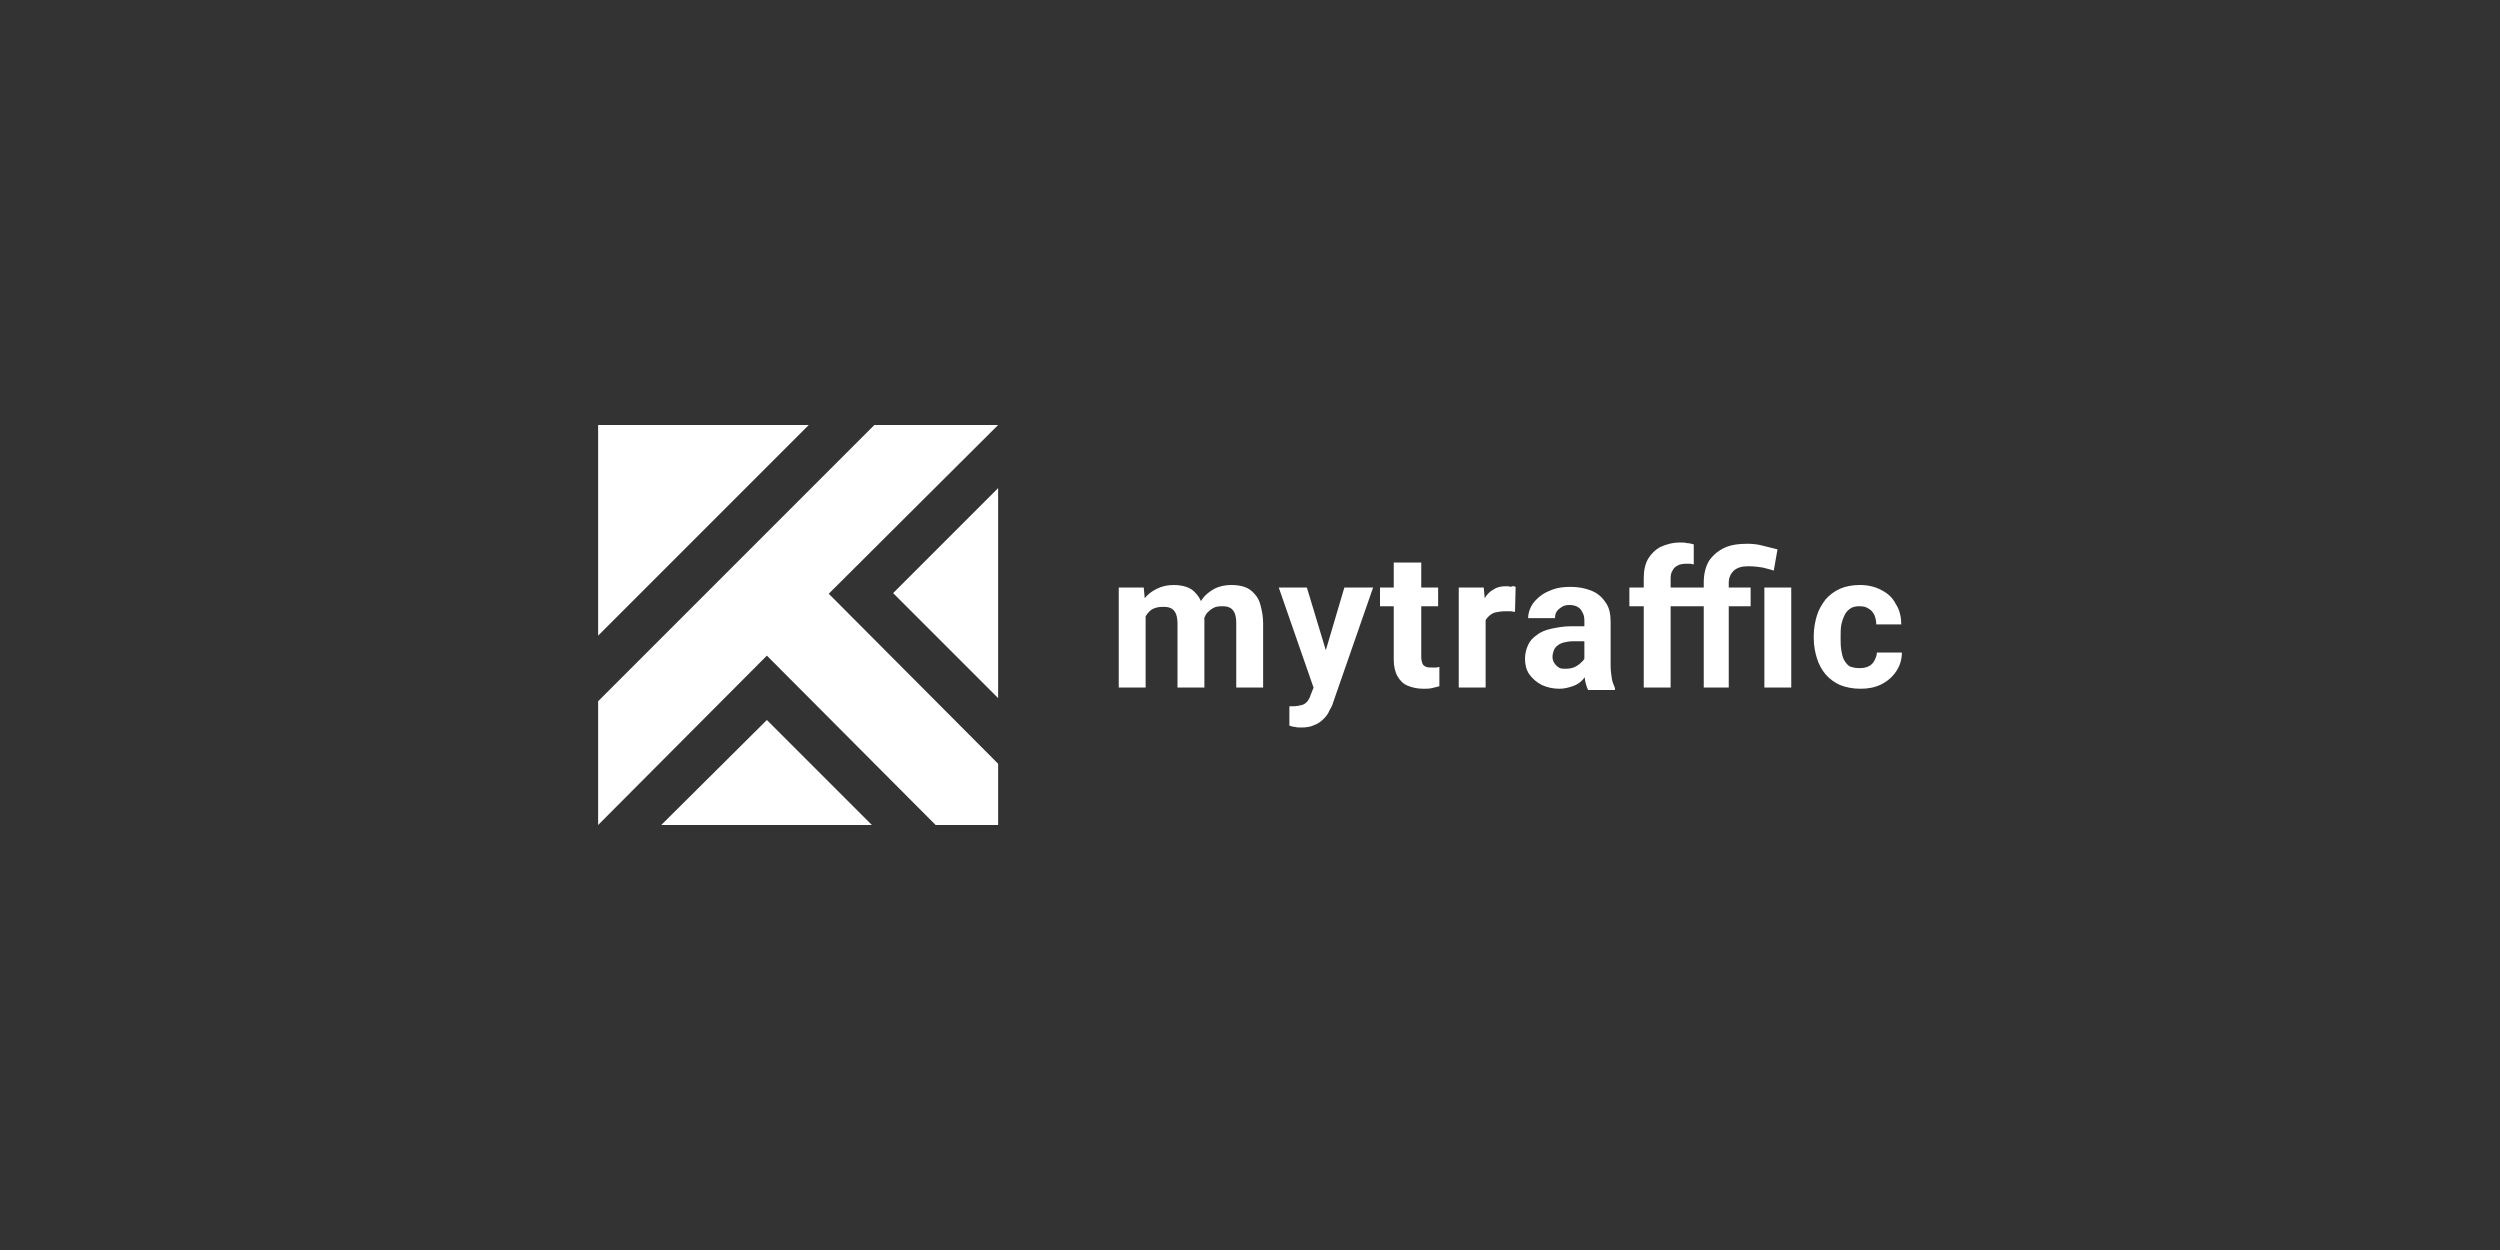 <?xml version="1.0" encoding="UTF-8"?> <svg xmlns="http://www.w3.org/2000/svg" xmlns:xlink="http://www.w3.org/1999/xlink" version="1.1" id="Calque_1" x="0px" y="0px" viewBox="0 0 400 200" style="enable-background:new 0 0 400 200;" xml:space="preserve"><rect x="0" y="0" width="400" height="200" fill="#333333" stroke="none"/> <style type="text/css"> .st0{fill:#FFFFFF;} .st1{fill-rule:evenodd;clip-rule:evenodd;fill:#FFFFFF;} </style> <g> <path class="st0" d="M183.3,97.3V110h-4.3V94h4L183.3,97.3z M182.7,101.4h-1.2c0-1.1,0.1-2.1,0.4-3.1c0.3-0.9,0.7-1.8,1.2-2.5 c0.5-0.7,1.2-1.2,2-1.6c0.8-0.4,1.7-0.6,2.7-0.6c0.7,0,1.4,0.1,2,0.3c0.6,0.2,1.1,0.5,1.5,1c0.4,0.4,0.8,1,1,1.7 c0.2,0.7,0.4,1.6,0.4,2.6V110h-4.3V99.8c0-0.7-0.1-1.3-0.3-1.7c-0.2-0.4-0.5-0.7-0.8-0.8c-0.4-0.2-0.8-0.2-1.3-0.2 c-0.6,0-1,0.1-1.5,0.3c-0.4,0.2-0.7,0.5-1,0.9c-0.3,0.4-0.5,0.9-0.6,1.4C182.8,100.2,182.7,100.8,182.7,101.4z M192.3,100.9 l-1.5,0.2c0-1,0.1-2,0.4-2.9c0.3-0.9,0.7-1.7,1.2-2.4c0.5-0.7,1.2-1.2,1.9-1.6c0.8-0.4,1.7-0.6,2.7-0.6c0.8,0,1.5,0.1,2.1,0.3 c0.6,0.2,1.2,0.6,1.6,1.1c0.5,0.5,0.8,1.1,1,1.9c0.2,0.8,0.4,1.7,0.4,2.8V110h-4.3V99.7c0-0.7-0.1-1.3-0.3-1.7 c-0.2-0.4-0.5-0.7-0.8-0.8c-0.4-0.2-0.8-0.2-1.3-0.2c-0.5,0-1,0.1-1.3,0.3c-0.4,0.2-0.7,0.5-1,0.8c-0.3,0.4-0.4,0.8-0.6,1.2 C192.3,99.9,192.3,100.4,192.3,100.9z M210.9,108.2l4.2-14.2h4.6l-6.4,18.4c-0.1,0.4-0.3,0.8-0.6,1.3c-0.2,0.5-0.5,0.9-0.9,1.3 c-0.4,0.4-0.9,0.8-1.5,1c-0.6,0.3-1.3,0.4-2.1,0.4c-0.4,0-0.7,0-1-0.1c-0.3,0-0.6-0.1-0.9-0.2V113c0.1,0,0.2,0,0.3,0 c0.1,0,0.2,0,0.3,0c0.6,0,1-0.1,1.4-0.2c0.4-0.1,0.6-0.3,0.9-0.6c0.2-0.3,0.4-0.6,0.5-1L210.9,108.2z M209.1,94l3.5,11.6l0.6,4.5 l-2.9,0.3L204.6,94H209.1z M230.1,94v3h-9.3v-3H230.1z M223.1,90h4.3v15.1c0,0.5,0.1,0.8,0.2,1.1c0.1,0.2,0.3,0.4,0.6,0.5 c0.2,0.1,0.6,0.1,0.9,0.1c0.3,0,0.5,0,0.7,0c0.2,0,0.4-0.1,0.5-0.1l0,3.1c-0.4,0.1-0.8,0.2-1.2,0.3c-0.4,0.1-0.9,0.1-1.4,0.1 c-0.9,0-1.8-0.2-2.5-0.5c-0.7-0.3-1.2-0.8-1.6-1.5c-0.4-0.7-0.6-1.6-0.6-2.7V90z M237.7,97.4V110h-4.3V94h4L237.7,97.4z M242.5,93.9l-0.1,4c-0.2,0-0.5-0.1-0.8-0.1c-0.3,0-0.5,0-0.8,0c-0.6,0-1.1,0.1-1.6,0.2c-0.4,0.1-0.8,0.4-1.1,0.7 c-0.3,0.3-0.5,0.7-0.7,1.1c-0.1,0.4-0.2,0.9-0.2,1.5l-0.9-0.3c0-1,0.1-2,0.3-2.9c0.2-0.9,0.5-1.6,0.9-2.3c0.4-0.7,0.9-1.2,1.5-1.5 c0.6-0.4,1.2-0.5,2-0.5c0.2,0,0.5,0,0.7,0.1C242.1,93.7,242.3,93.8,242.5,93.9z M253.5,106.4v-7.1c0-0.5-0.1-1-0.3-1.3 c-0.2-0.4-0.4-0.7-0.8-0.9c-0.3-0.2-0.8-0.3-1.3-0.3c-0.5,0-0.9,0.1-1.2,0.3c-0.3,0.2-0.6,0.4-0.8,0.7c-0.2,0.3-0.3,0.6-0.3,1.1 h-4.3c0-0.7,0.2-1.3,0.5-1.9c0.3-0.6,0.8-1.1,1.4-1.6c0.6-0.5,1.3-0.8,2.1-1.1c0.8-0.3,1.8-0.4,2.8-0.4c1.2,0,2.3,0.2,3.3,0.6 c1,0.4,1.7,1,2.3,1.9c0.6,0.8,0.8,1.9,0.8,3.1v6.9c0,0.9,0.1,1.6,0.2,2.2c0.1,0.6,0.3,1,0.5,1.5v0.3h-4.3c-0.2-0.4-0.4-1-0.5-1.6 C253.5,107.7,253.5,107,253.5,106.4z M254.1,100.2l0,2.4h-2.4c-0.6,0-1.1,0.1-1.5,0.2c-0.4,0.1-0.8,0.3-1,0.5 c-0.3,0.2-0.5,0.5-0.6,0.8c-0.1,0.3-0.2,0.6-0.2,1c0,0.4,0.1,0.7,0.3,1c0.2,0.3,0.4,0.5,0.7,0.7c0.3,0.2,0.7,0.2,1.1,0.2 c0.6,0,1.2-0.1,1.7-0.4c0.5-0.3,0.8-0.6,1.1-0.9c0.3-0.4,0.4-0.7,0.4-1.1l1.1,1.8c-0.2,0.4-0.4,0.8-0.7,1.3c-0.3,0.4-0.6,0.8-1,1.2 c-0.4,0.4-0.9,0.7-1.5,0.9c-0.6,0.2-1.3,0.4-2.1,0.4c-1,0-1.9-0.2-2.8-0.6c-0.8-0.4-1.5-1-2-1.7c-0.5-0.7-0.7-1.6-0.7-2.5 c0-0.8,0.2-1.6,0.5-2.2c0.3-0.7,0.8-1.2,1.4-1.6c0.6-0.5,1.4-0.8,2.3-1c0.9-0.2,2-0.4,3.2-0.4H254.1z M267.3,110h-4.3V92.5 c0-1.2,0.2-2.2,0.7-3.1c0.5-0.8,1.2-1.5,2-1.9c0.9-0.4,1.9-0.7,3.1-0.7c0.4,0,0.8,0,1.1,0.1c0.4,0,0.7,0.1,1.1,0.2l0,3.2 c-0.2,0-0.4-0.1-0.6-0.1c-0.2,0-0.5,0-0.7,0c-0.5,0-1,0.1-1.3,0.3c-0.4,0.2-0.6,0.4-0.8,0.8c-0.2,0.3-0.3,0.7-0.3,1.2V110z M270.6,94v3h-9.9v-3H270.6z M276.9,110h-4.3V93.2c0-1.4,0.3-2.5,0.8-3.4c0.6-0.9,1.4-1.6,2.4-2.1s2.3-0.7,3.8-0.7 c0.8,0,1.7,0.1,2.4,0.3c0.8,0.2,1.6,0.4,2.4,0.6l-0.6,3.4c-0.5-0.2-1.1-0.3-1.8-0.5c-0.6-0.1-1.4-0.2-2.3-0.2c-1,0-1.7,0.2-2.3,0.7 c-0.5,0.5-0.8,1.1-0.8,2V110z M280.1,94v3h-9.8v-3H280.1z M286.6,94v16h-4.3V94H286.6z M297.6,106.9c0.5,0,1-0.1,1.4-0.3 c0.4-0.2,0.7-0.5,0.9-0.9c0.2-0.4,0.4-0.8,0.4-1.3h4c0,1.1-0.3,2.1-0.9,3c-0.6,0.9-1.4,1.6-2.4,2.1c-1,0.5-2.1,0.7-3.3,0.7 c-1.2,0-2.3-0.2-3.3-0.6c-0.9-0.4-1.7-1-2.3-1.7c-0.6-0.7-1.1-1.6-1.4-2.6c-0.3-1-0.5-2-0.5-3.2v-0.4c0-1.1,0.2-2.2,0.5-3.2 c0.3-1,0.8-1.8,1.4-2.6c0.6-0.7,1.4-1.3,2.3-1.7c0.9-0.4,2-0.6,3.2-0.6c1.3,0,2.5,0.3,3.4,0.8c1,0.5,1.8,1.2,2.3,2.2 c0.6,0.9,0.9,2,0.9,3.3h-4c0-0.5-0.1-1-0.3-1.5c-0.2-0.4-0.5-0.8-0.9-1c-0.4-0.3-0.9-0.4-1.5-0.4c-0.6,0-1.1,0.1-1.5,0.4 c-0.4,0.3-0.7,0.6-0.9,1.1c-0.2,0.4-0.4,1-0.5,1.5c-0.1,0.6-0.1,1.2-0.1,1.8v0.4c0,0.6,0,1.2,0.1,1.8c0.1,0.6,0.2,1.1,0.4,1.5 c0.2,0.4,0.5,0.8,0.9,1.1C296.4,106.8,296.9,106.9,297.6,106.9z"></path> <path class="st1" d="M139.9,68l-44.2,44.2V132l27-27.1l27,27.1h10v-9.8l-27.1-27.2L159.7,68H139.9z"></path> <path class="st1" d="M95.7,68v33.7L129.4,68H95.7z"></path> <path class="st1" d="M122.7,115.2L105.8,132h33.7L122.7,115.2z"></path> <path class="st1" d="M142.9,94.9l16.8,16.8V78.1L142.9,94.9z"></path> </g> </svg> 